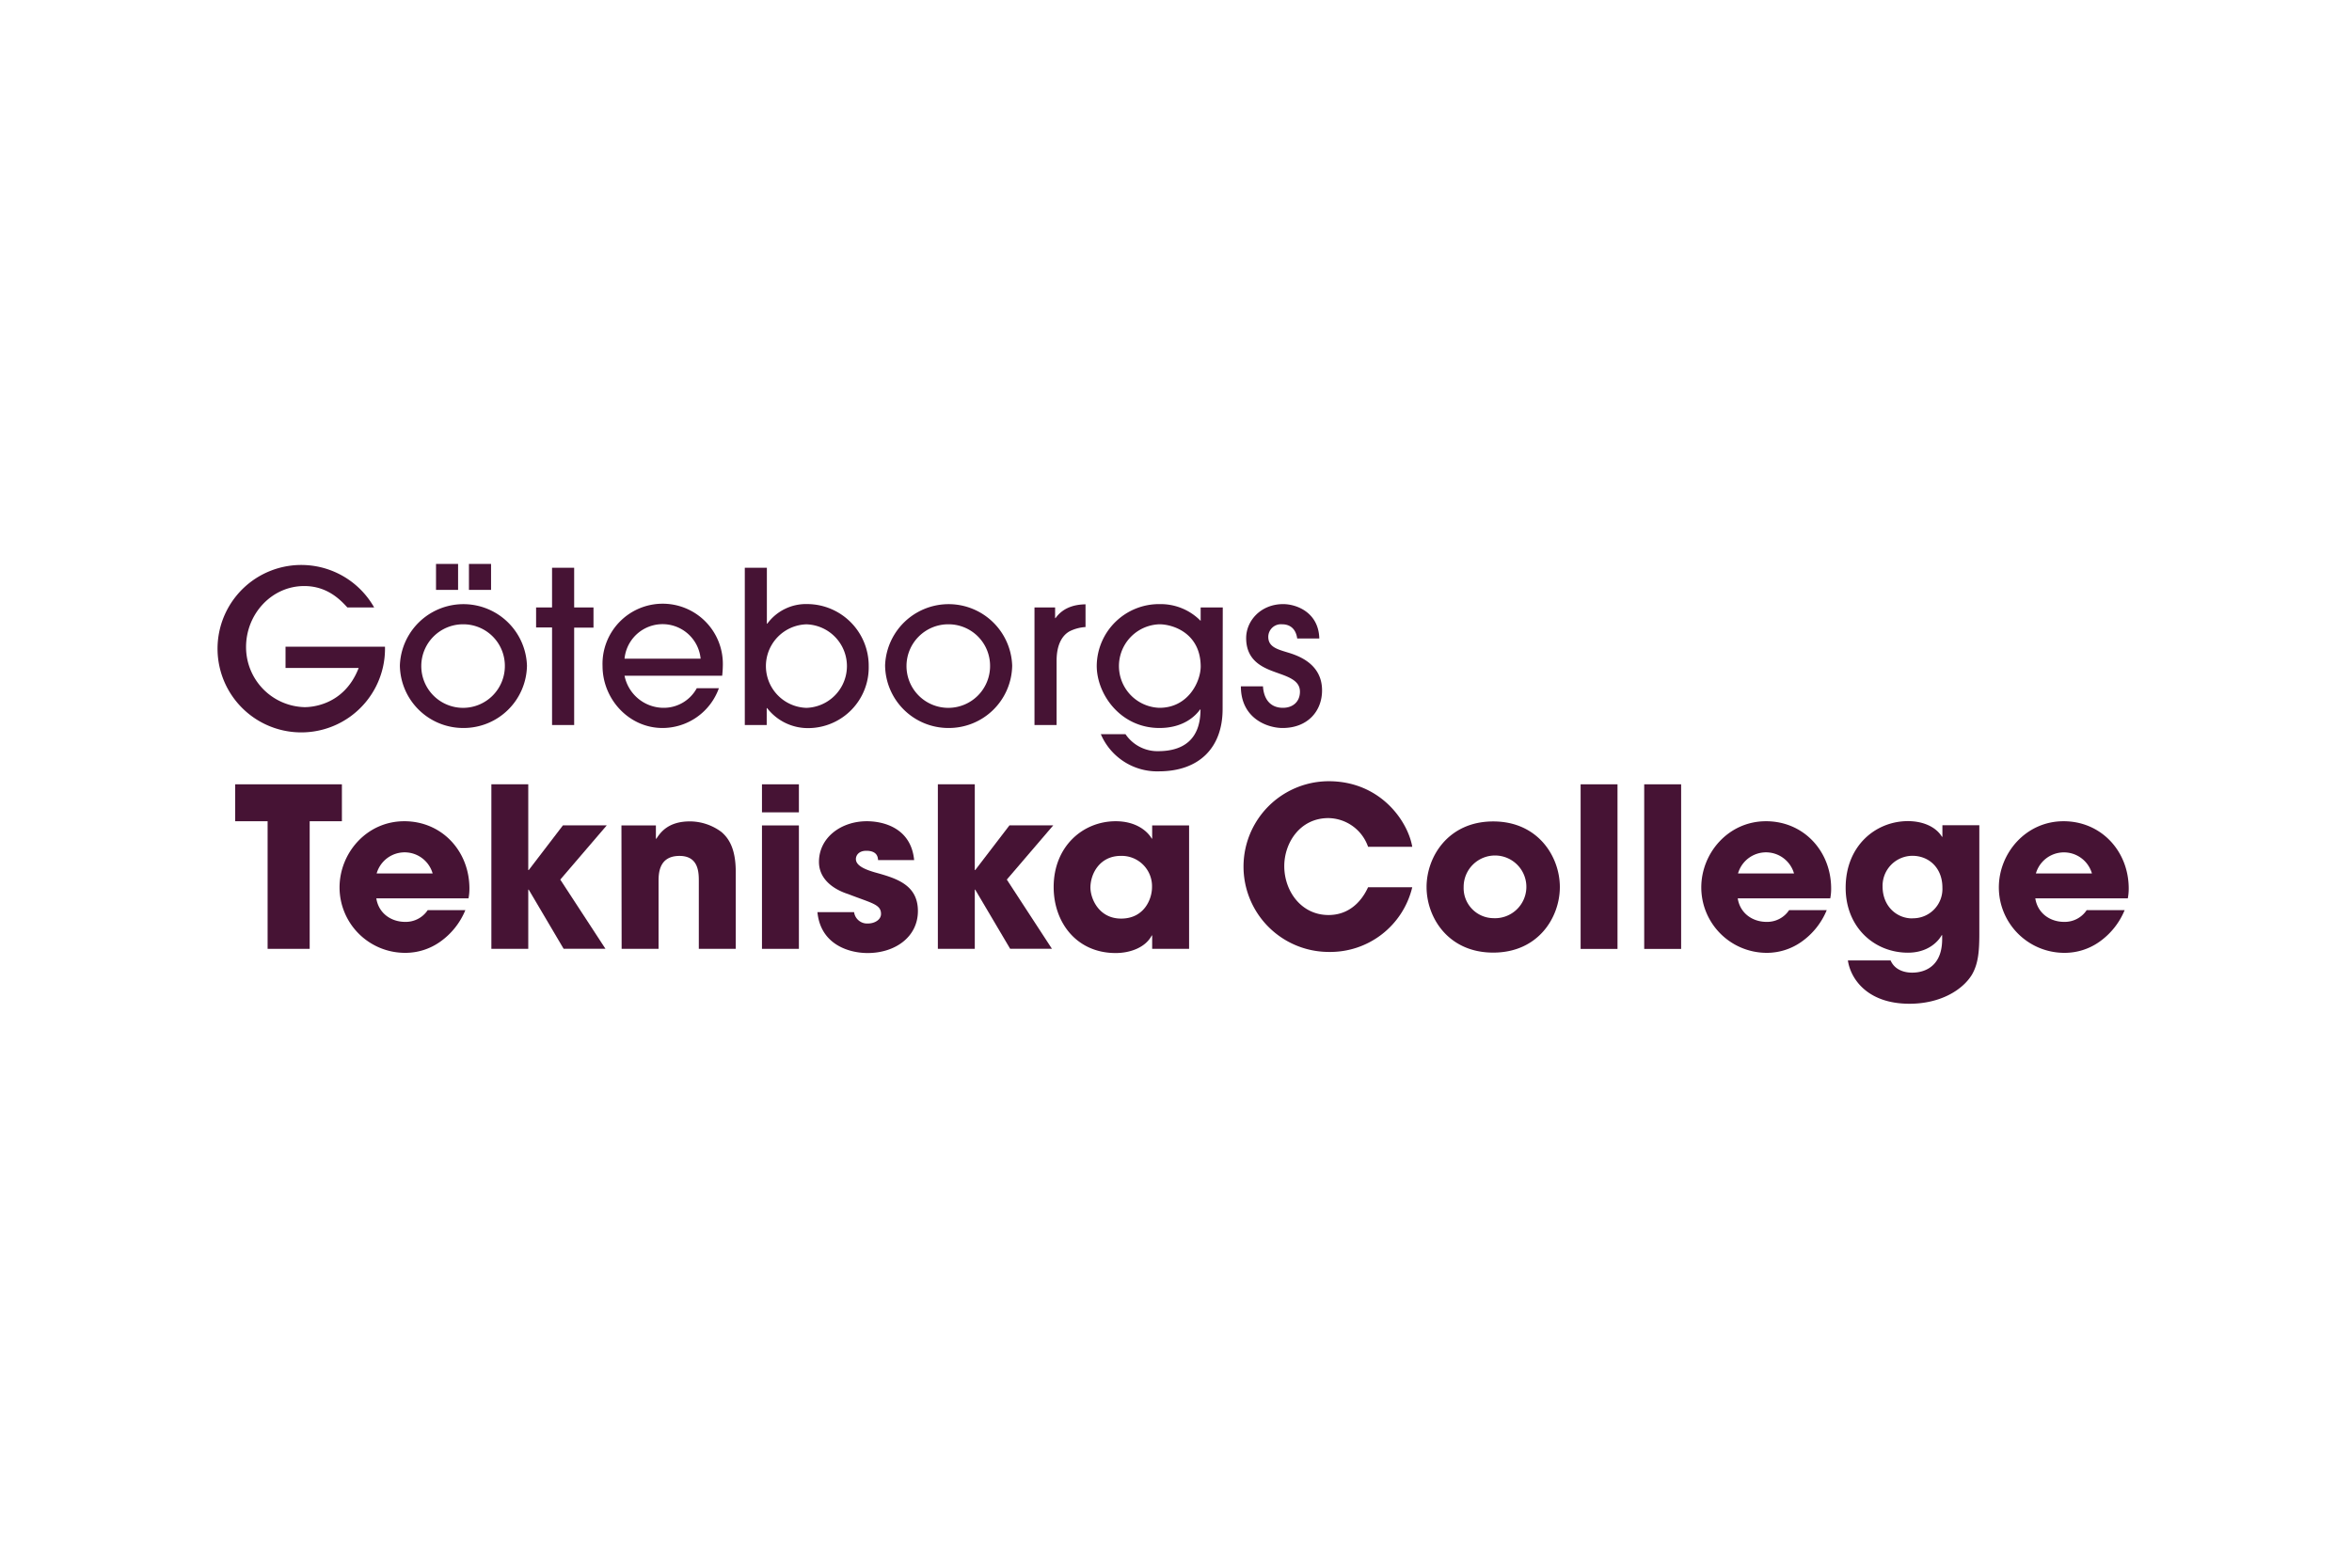 <svg id="Layer_1" data-name="Layer 1" xmlns="http://www.w3.org/2000/svg" viewBox="0 0 600 400">
  <defs>
    <style>
      .cls-1 {
        fill: #461334;
      }
    </style>
  </defs>
  <title>GTC-new</title>
  <g>
    <g>
      <path class="cls-1" d="M88.62,155c-1.69-1.84-5.05-5.47-11-5.47-8.34,0-14.85,7.15-14.85,15.56a15.32,15.32,0,0,0,14.91,15.34c1.14,0,10-.11,13.82-10H72.84V165H98.21A21.36,21.36,0,1,1,95.45,155Z"/>
      <path class="cls-1" d="M118.22,185.75a16.16,16.16,0,0,1-16.21-16,16.22,16.22,0,0,1,32.42.11A16.16,16.16,0,0,1,118.22,185.75Zm0-26.46a10.66,10.66,0,1,0,10.57,10.57A10.59,10.59,0,0,0,118.22,159.29Zm-1.36-15.4v6.62h-5.63v-6.62Zm8.41,0v6.62h-5.64v-6.62Z"/>
      <path class="cls-1" d="M146.47,185h-5.64V160.1h-4.07V155h4.07V144.87h5.64V155h4.93v5.15h-4.93Z"/>
      <path class="cls-1" d="M159.32,172.41a10.19,10.19,0,0,0,9.87,8.19,9.59,9.59,0,0,0,8.56-5h5.64A15.31,15.31,0,0,1,169,185.75c-8.51,0-15.29-7.32-15.29-15.83a15.35,15.35,0,1,1,30.69-.38,28.41,28.41,0,0,1-.17,2.87Zm19.41-4.34a9.75,9.75,0,0,0-19.41,0Z"/>
      <path class="cls-1" d="M190,185V144.87h5.63v14.26h.11a12.25,12.25,0,0,1,10.3-5A15.75,15.75,0,0,1,221.61,170a15.48,15.48,0,0,1-15.45,15.78,13.14,13.14,0,0,1-10.46-5.1h-.11V185Zm15.72-4.39a10.66,10.66,0,0,0,0-21.31,10.66,10.66,0,0,0,0,21.31Z"/>
      <path class="cls-1" d="M242,185.75a16.15,16.15,0,0,1-16.21-16,16.22,16.22,0,0,1,32.42.11A16.16,16.16,0,0,1,242,185.75Zm0-26.46a10.66,10.66,0,1,0,10.57,10.57A10.59,10.59,0,0,0,242,159.29Z"/>
      <path class="cls-1" d="M263.9,185V155h5.26v2.71h.11c2.39-3.36,6.24-3.47,7.65-3.52v5.8a10.55,10.55,0,0,0-4.07,1.09c-1.79,1-3.31,3.25-3.31,7.53V185Z"/>
      <path class="cls-1" d="M311.89,180.92c0,9.87-6,15.89-16.27,15.89a15.62,15.62,0,0,1-14.8-9.49h6.29a9.87,9.87,0,0,0,8.56,4.34c6-.06,10.58-2.82,10.58-10.63h-.11c-1,1.41-4,4.72-10.36,4.72-9.92,0-16-8.57-16-15.89a15.9,15.9,0,0,1,16.15-15.72,14.28,14.28,0,0,1,10.36,4.28V155h5.64Zm-16.11-21.63a10.66,10.66,0,0,0,0,21.31c7.37,0,10.52-6.73,10.52-10.57C306.25,161.57,299.25,159.29,295.78,159.29Z"/>
      <path class="cls-1" d="M330.92,162.92c-.33-2.44-1.79-3.63-3.85-3.63a3.23,3.23,0,0,0-3.53,3.2c0,2.49,2.17,3.14,4.67,3.9,2.33.71,9.05,2.61,9.05,9.76,0,5.31-3.69,9.6-10.08,9.6-3.8,0-10.63-2.39-10.63-10.63h5.64c.21,3.36,1.95,5.48,5.09,5.48,2.55,0,4.34-1.57,4.34-4.12s-2.33-3.58-5.26-4.61c-3.25-1.19-8.46-2.66-8.46-9.06,0-4.44,3.75-8.67,9.44-8.67,3.41,0,9.05,2.11,9.22,8.78Z"/>
    </g>
    <path class="cls-1" d="M68.27,209.54H60v-9.42H87.22v9.42H79V242.1H68.27Z"/>
    <path class="cls-1" d="M118.71,232.23a18.42,18.42,0,0,1-6.41,8.05,15.32,15.32,0,0,1-9,2.84,16.71,16.71,0,0,1-16.68-16.68c0-8.79,6.92-16.9,16.51-16.9s16.62,7.6,16.62,17.18a13.18,13.18,0,0,1-.23,2.5H96c.57,3.74,3.69,6,7.38,6a6.72,6.72,0,0,0,5.73-3Zm-8.34-9.36a7.43,7.43,0,0,0-14.29,0Z"/>
    <path class="cls-1" d="M125.35,200.12h9.41V222h.12l8.73-11.41h11.18l-11.86,13.84,11.52,17.65H143.78L134.88,227h-.12V242.1h-9.41Z"/>
    <path class="cls-1" d="M158.53,210.61h8.79V214h.12c1-1.53,2.95-4.42,8.56-4.42a13.53,13.53,0,0,1,8.06,2.72c1.7,1.47,3.63,4,3.63,10.15V242.1h-9.42V224.91c0-2.21,0-6.52-4.93-6.52C168,218.39,168,223,168,225V242.1h-9.42Z"/>
    <path class="cls-1" d="M203.8,207.27h-9.42v-7.15h9.42Zm0,34.83h-9.42V210.61h9.42Z"/>
    <path class="cls-1" d="M224,219.46c-.05-.68-.17-2.38-3-2.38-2,0-2.66,1.25-2.66,2.1,0,1.7,2.32,2.67,4.82,3.4,5.33,1.48,11,3.07,11,9.87,0,6.64-5.84,10.72-12.82,10.72-4.76,0-12-2.15-12.81-10.43h9.35a3.35,3.35,0,0,0,3.58,2.89c1.59,0,3.29-.91,3.29-2.44,0-2.44-2.33-2.72-8.34-5.05-4.08-1.3-7.49-4-7.49-8.22,0-6.24,5.67-10.38,12.2-10.38,4.14,0,11.29,1.64,12.08,9.92Z"/>
    <path class="cls-1" d="M239.25,200.12h9.42V222h.11l8.74-11.41h11.17l-11.85,13.84,11.51,17.65H257.69L248.78,227h-.11V242.1h-9.42Z"/>
    <path class="cls-1" d="M303.34,242.1h-9.42v-3.41h-.11c-1.59,3.07-5.5,4.48-9.19,4.48-10,0-15.83-7.82-15.83-16.84,0-10.33,7.43-16.79,15.83-16.79,5.16,0,8.06,2.49,9.19,4.42h.11v-3.35h9.42ZM286,234.38c5.9,0,7.88-5,7.88-8a7.74,7.74,0,0,0-7.94-8c-5.39,0-7.77,4.54-7.77,8.11C278.21,229.39,280.37,234.38,286,234.38Z"/>
    <path class="cls-1" d="M360.27,226.38a21.51,21.51,0,0,1-21.21,16.51,21.78,21.78,0,1,1-.11-43.56c13.16,0,20.19,10.15,21.32,16.73H349a10.88,10.88,0,0,0-10.15-7.32c-7.2,0-11.23,6.3-11.23,12.25,0,6.36,4.31,12.48,11.29,12.48,6.69,0,9.41-5.61,10.09-7.09Z"/>
    <path class="cls-1" d="M380.92,209.59c11.46,0,17,9,17,16.74s-5.5,16.73-17,16.73-17-9-17-16.73S369.46,209.59,380.92,209.59Zm0,24.68a8,8,0,1,0-7.54-7.94A7.67,7.67,0,0,0,380.92,234.27Z"/>
    <path class="cls-1" d="M403.22,200.12h9.41v42h-9.41Z"/>
    <path class="cls-1" d="M419.44,200.12h9.42v42h-9.42Z"/>
    <path class="cls-1" d="M466,232.23a18.42,18.42,0,0,1-6.41,8.05,15.32,15.32,0,0,1-9,2.84A16.71,16.71,0,0,1,434,226.44c0-8.79,6.92-16.9,16.51-16.9s16.62,7.6,16.62,17.18a12.39,12.39,0,0,1-.23,2.5h-23.6c.57,3.74,3.69,6,7.38,6a6.72,6.72,0,0,0,5.73-3Zm-8.34-9.36a7.43,7.43,0,0,0-14.29,0Z"/>
    <path class="cls-1" d="M504.93,238.3c0,4.7-.34,7.71-1.88,10.38-2.44,4-8.16,7.43-15.94,7.43-10.94,0-15.08-6.58-15.71-11.06h10.89c1.36,3.12,4.88,3.12,5.51,3.12,1.19,0,7.65-.12,7.65-8.57v-1h-.11c-1,1.81-3.69,4.48-8.62,4.48-8.57,0-15.89-6.47-15.89-16.57,0-10.77,7.72-17,15.89-17,3.51,0,7,1.25,8.68,4h.11v-2.95h9.42Zm-17.13-4a7.48,7.48,0,0,0,7.71-7.83c0-5.05-3.46-8.11-7.66-8.11a7.65,7.65,0,0,0-7.6,7.82C480.25,231.26,483.88,234.33,487.8,234.33Z"/>
    <path class="cls-1" d="M542,232.23a18.49,18.49,0,0,1-6.41,8.05,15.32,15.32,0,0,1-9,2.84,16.71,16.71,0,0,1-16.68-16.68c0-8.79,6.92-16.9,16.5-16.9s16.63,7.6,16.63,17.18a13.18,13.18,0,0,1-.23,2.5h-23.6c.57,3.74,3.69,6,7.38,6a6.72,6.72,0,0,0,5.73-3Zm-8.34-9.36a7.44,7.44,0,0,0-14.3,0Z"/>
  </g>
</svg>
